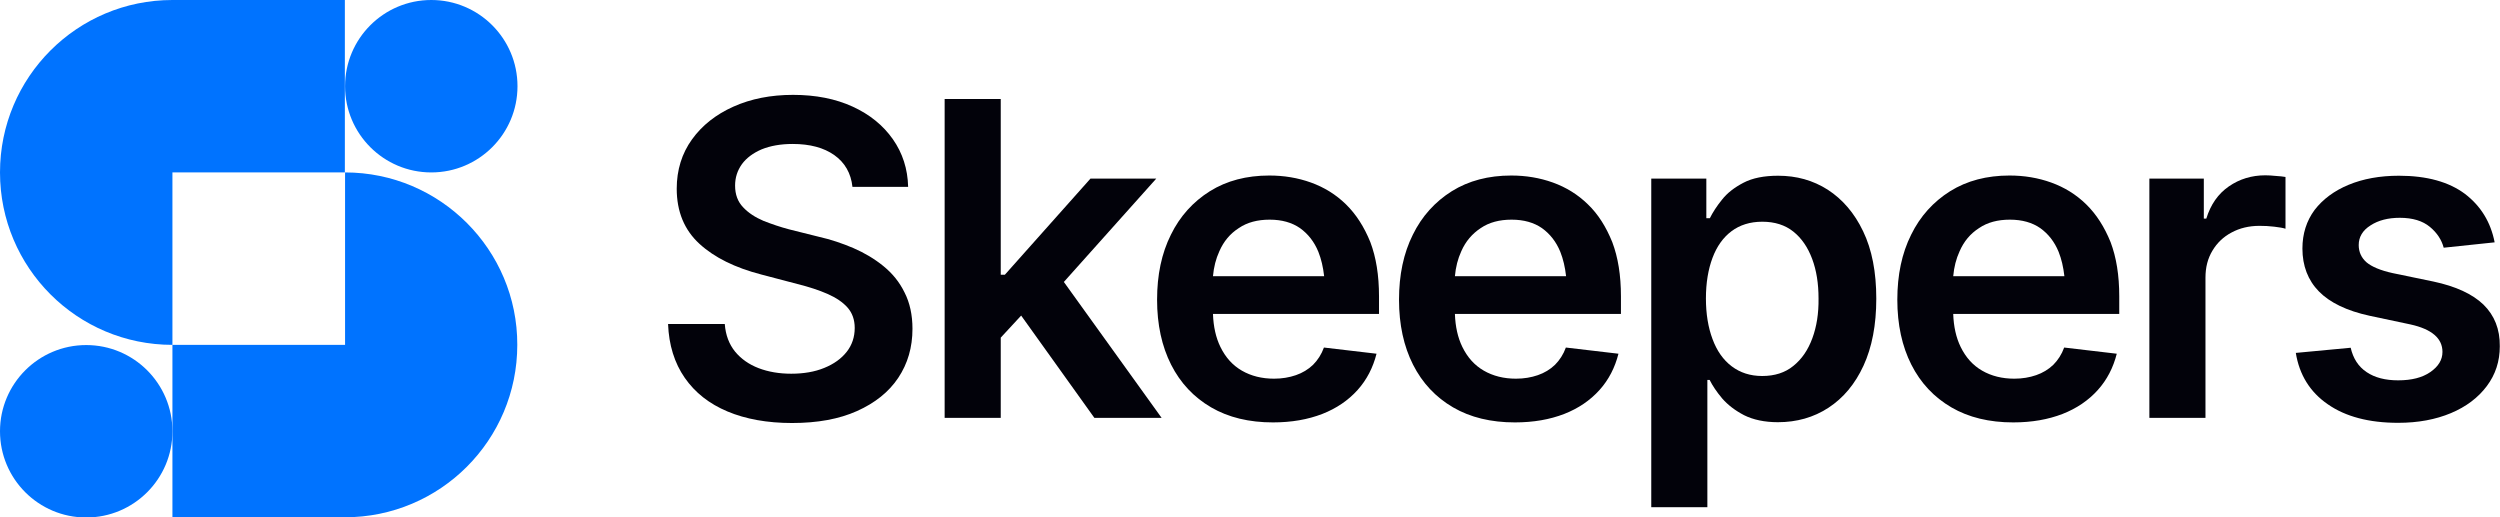 <?xml version="1.0" encoding="utf-8"?>
<!-- Generator: Adobe Illustrator 27.7.0, SVG Export Plug-In . SVG Version: 6.00 Build 0)  -->
<svg version="1.1" id="Layer_1" xmlns="http://www.w3.org/2000/svg" xmlns:xlink="http://www.w3.org/1999/xlink" x="0px" y="0px"
	 viewBox="0 0 1212.1 250.9" style="enable-background:new 0 0 1212.1 250.9;" xml:space="preserve">
<style type="text/css">
	.st0{fill:#02020A;}
	.st1{fill:#0073FF;}
</style>
<g>
	<g>
		<path class="st0" d="M428.3,129c-4.3-3.5-9.2-6.4-14.5-8.7c-5.4-2.3-11-4.2-16.8-5.5l-14.4-3.6c-4.2-1.1-8.3-2.5-12.4-4.1
			c-4-1.7-7.4-3.9-9.9-6.6c-2.6-2.7-3.9-6.2-3.9-10.5c0-3.9,1.1-7.3,3.3-10.4c2.2-3,5.4-5.4,9.6-7.2c4.2-1.7,9.2-2.6,15-2.6
			c8.4,0,15.1,1.8,20.2,5.4c5.1,3.6,8.1,8.8,8.8,15.4h27c-0.2-8.7-2.7-16.4-7.4-23.1c-4.7-6.7-11.2-12-19.5-15.8
			c-8.3-3.8-17.9-5.7-28.9-5.7c-10.8,0-20.4,1.9-28.9,5.7c-8.5,3.8-15.2,9.1-20.1,15.9c-4.9,6.8-7.4,14.8-7.4,23.9
			c0,11.1,3.7,20,11,26.7c7.3,6.7,17.3,11.6,30,14.9l17.5,4.6c5.6,1.4,10.5,3,14.6,4.8c4.1,1.8,7.4,4,9.7,6.6
			c2.3,2.6,3.5,5.9,3.5,9.9c0,4.4-1.3,8.3-3.9,11.6c-2.6,3.3-6.2,5.9-10.9,7.8c-4.6,1.9-10,2.8-16,2.8c-5.8,0-11.1-0.9-15.8-2.7
			c-4.7-1.8-8.5-4.5-11.4-8c-2.9-3.6-4.6-8-5-13.4h-27.5c0.4,10.2,3.1,18.9,8.1,26.1c5,7.2,11.9,12.6,20.7,16.3
			c8.8,3.7,19.3,5.6,31.3,5.6c12.3,0,22.8-1.9,31.5-5.8c8.7-3.9,15.4-9.2,20-16.1c4.6-6.9,6.9-14.8,6.9-23.8
			c0-6.7-1.3-12.6-3.8-17.5C436.1,136.7,432.6,132.5,428.3,129z"/>
		<polygon class="st0" points="560.6,86.6 528.7,86.6 487.2,133.2 485.2,133.2 485.2,48 458,48 458,202.6 485.2,202.6 485.2,163.7 
			495.1,153 530.6,202.6 563.2,202.6 515.8,136.7 		"/>
		<path class="st0" d="M652.6,99.1c-4.9-4.8-10.6-8.3-17-10.6c-6.4-2.3-13.1-3.4-20.2-3.4c-11,0-20.6,2.5-28.8,7.6
			c-8.1,5.1-14.5,12.1-18.9,21.1c-4.5,9-6.7,19.5-6.7,31.5c0,12.1,2.3,22.6,6.8,31.5c4.5,8.9,11,15.8,19.4,20.7
			c8.4,4.9,18.4,7.3,30,7.3c9,0,16.9-1.4,23.9-4.1c6.9-2.7,12.6-6.6,17.1-11.6c4.5-5,7.5-10.9,9.2-17.6l-25.5-3
			c-1.2,3.3-3,6.1-5.3,8.4c-2.3,2.2-5.1,3.9-8.3,5c-3.2,1.1-6.7,1.7-10.6,1.7c-5.9,0-11.1-1.3-15.6-3.9c-4.5-2.6-7.9-6.4-10.4-11.5
			c-2.2-4.5-3.4-9.9-3.6-16h80.5v-8.5c0-10.2-1.4-18.9-4.2-26.3C661.4,110,657.5,103.9,652.6,99.1z M600.6,110.6
			c4.1-2.8,9.1-4.1,15-4.1s10.8,1.4,14.7,4.1c3.9,2.8,6.9,6.6,8.9,11.5c1.4,3.5,2.3,7.4,2.8,11.8h-53.9c0.4-4.4,1.4-8.4,3.1-12.1
			C593.3,117,596.4,113.3,600.6,110.6z"/>
		<path class="st0" d="M769.9,99.1c-4.9-4.8-10.6-8.3-17-10.6c-6.4-2.3-13.1-3.4-20.2-3.4c-11,0-20.6,2.5-28.8,7.6
			c-8.1,5.1-14.5,12.1-18.9,21.1c-4.5,9-6.7,19.5-6.7,31.5c0,12.1,2.3,22.6,6.8,31.5c4.5,8.9,11,15.8,19.4,20.7
			c8.4,4.9,18.4,7.3,30,7.3c9,0,16.9-1.4,23.9-4.1c6.9-2.7,12.6-6.6,17.1-11.6c4.5-5,7.5-10.9,9.2-17.6l-25.5-3
			c-1.2,3.3-3,6.1-5.3,8.4c-2.3,2.2-5.1,3.9-8.3,5c-3.2,1.1-6.7,1.7-10.6,1.7c-5.9,0-11.1-1.3-15.6-3.9c-4.5-2.6-7.9-6.4-10.4-11.5
			c-2.2-4.5-3.4-9.9-3.6-16h80.5v-8.5c0-10.2-1.4-18.9-4.2-26.3C778.7,110,774.9,103.9,769.9,99.1z M717.9,110.6
			c4.1-2.8,9.1-4.1,15-4.1c5.9,0,10.8,1.4,14.7,4.1c3.9,2.8,6.9,6.6,8.9,11.5c1.4,3.5,2.3,7.4,2.8,11.8h-53.9
			c0.4-4.4,1.4-8.4,3.1-12.1C710.6,117,713.8,113.3,717.9,110.6z"/>
		<path class="st0" d="M886.2,92c-7.2-4.6-15.2-6.8-24.1-6.8c-6.8,0-12.4,1.1-16.8,3.4c-4.4,2.3-7.9,5-10.4,8.2
			c-2.6,3.2-4.5,6.2-5.9,9h-1.7V86.6h-26.7v159.3h27.2v-61.7h1.1c1.4,2.8,3.4,5.8,6.1,9c2.7,3.1,6.2,5.8,10.6,8.1
			c4.4,2.2,9.9,3.4,16.4,3.4c9.1,0,17.3-2.3,24.5-7c7.2-4.7,12.9-11.5,17-20.4c4.1-8.9,6.2-19.7,6.2-32.5c0-12.9-2.1-23.8-6.4-32.7
			C899.1,103.3,893.3,96.6,886.2,92z M878.7,164c-2.1,5.7-5.1,10.1-9.2,13.4c-4,3.3-9.1,4.9-15.1,4.9c-5.8,0-10.7-1.6-14.8-4.7
			c-4.1-3.1-7.2-7.5-9.3-13.2c-2.1-5.6-3.2-12.2-3.2-19.7c0-7.5,1.1-14.1,3.2-19.7c2.1-5.6,5.2-9.9,9.2-12.9c4-3,9-4.6,14.9-4.6
			c6.1,0,11.1,1.6,15.1,4.8c4,3.2,7,7.6,9.1,13.2c2.1,5.6,3.1,12,3.1,19.2C881.8,151.9,880.8,158.3,878.7,164z"/>
		<path class="st0" d="M1011.5,99.1c-4.9-4.8-10.6-8.3-17-10.6c-6.4-2.3-13.1-3.4-20.2-3.4c-11,0-20.6,2.5-28.8,7.6
			c-8.1,5.1-14.5,12.1-18.9,21.1c-4.5,9-6.7,19.5-6.7,31.5c0,12.1,2.3,22.6,6.8,31.5c4.5,8.9,11,15.8,19.4,20.7
			c8.4,4.9,18.4,7.3,30,7.3c9,0,16.9-1.4,23.9-4.1c6.9-2.7,12.6-6.6,17.1-11.6c4.5-5,7.5-10.9,9.2-17.6l-25.5-3
			c-1.2,3.3-3,6.1-5.3,8.4c-2.3,2.2-5.1,3.9-8.3,5c-3.2,1.1-6.7,1.7-10.6,1.7c-5.9,0-11.1-1.3-15.6-3.9c-4.5-2.6-7.9-6.4-10.4-11.5
			c-2.2-4.5-3.4-9.9-3.6-16h80.5v-8.5c0-10.2-1.4-18.9-4.2-26.3C1020.3,110,1016.4,103.9,1011.5,99.1z M959.5,110.6
			c4.1-2.8,9.1-4.1,15-4.1s10.8,1.4,14.7,4.1c3.9,2.8,6.9,6.6,8.9,11.5c1.4,3.5,2.3,7.4,2.8,11.8H947c0.4-4.4,1.4-8.4,3.1-12.1
			C952.2,117,955.3,113.3,959.5,110.6z"/>
		<path class="st0" d="M1098.3,85c-6.6,0-12.5,1.8-17.7,5.4c-5.2,3.6-8.8,8.8-10.9,15.6h-1.2V86.6h-26.4v116h27.2v-68
			c0-5,1.1-9.3,3.4-13.1c2.2-3.7,5.3-6.7,9.3-8.8c3.9-2.1,8.4-3.2,13.5-3.2c2.3,0,4.7,0.1,7.1,0.4c2.5,0.3,4.3,0.6,5.5,1V85.8
			c-1.2-0.2-2.8-0.4-4.7-0.5C1101.5,85.1,1099.8,85,1098.3,85z"/>
		<path class="st0" d="M1204.1,147.7c-5.4-5.2-13.5-8.9-24.3-11.2l-19.8-4.1c-5.9-1.3-10.1-3.1-12.6-5.2c-2.5-2.2-3.8-5-3.8-8.4
			c0-3.9,1.9-7.1,5.7-9.5c3.8-2.5,8.6-3.7,14.2-3.7c6.3,0,11.1,1.5,14.6,4.4c3.5,2.9,5.7,6.3,6.7,10.1l24.7-2.6
			c-1.9-9.8-6.7-17.6-14.4-23.5c-7.8-5.8-18.4-8.8-32-8.8c-9.3,0-17.4,1.5-24.4,4.4c-7,2.9-12.5,7-16.5,12.2
			c-3.9,5.3-5.9,11.5-5.9,18.7c0,8.4,2.7,15.4,8,20.8c5.3,5.4,13.5,9.4,24.6,11.8l19.8,4.2c10.4,2.3,15.5,6.8,15.5,13.3
			c0,3.9-2,7.1-5.9,9.8c-3.9,2.7-9.1,4-15.6,4c-6.2,0-11.3-1.3-15.3-4c-4-2.7-6.5-6.6-7.7-11.8l-26.6,2.5c1.7,10.6,6.9,19,15.5,24.9
			c8.6,6,20,9,34.1,9c9.7,0,18.2-1.6,25.6-4.7c7.4-3.1,13.2-7.5,17.4-13.1c4.2-5.6,6.3-12,6.3-19.3
			C1212.1,159.6,1209.4,152.9,1204.1,147.7z"/>
	</g>
	<g>
		<circle class="st1" cx="209.1" cy="41.8" r="41.8"/>
		<circle class="st1" cx="41.8" cy="209.1" r="41.8"/>
		<path class="st1" d="M167.3,0H83.6C37.4,0,0,37.4,0,83.6c0,46.2,37.4,83.6,83.6,83.6V83.6h83.6V0z"/>
		<path class="st1" d="M167.3,83.6v83.6H83.6v83.6l83.6,0v0c46.2,0,83.6-37.4,83.6-83.6C250.9,121.1,213.4,83.6,167.3,83.6z"/>
	</g>
</g>
</svg>
